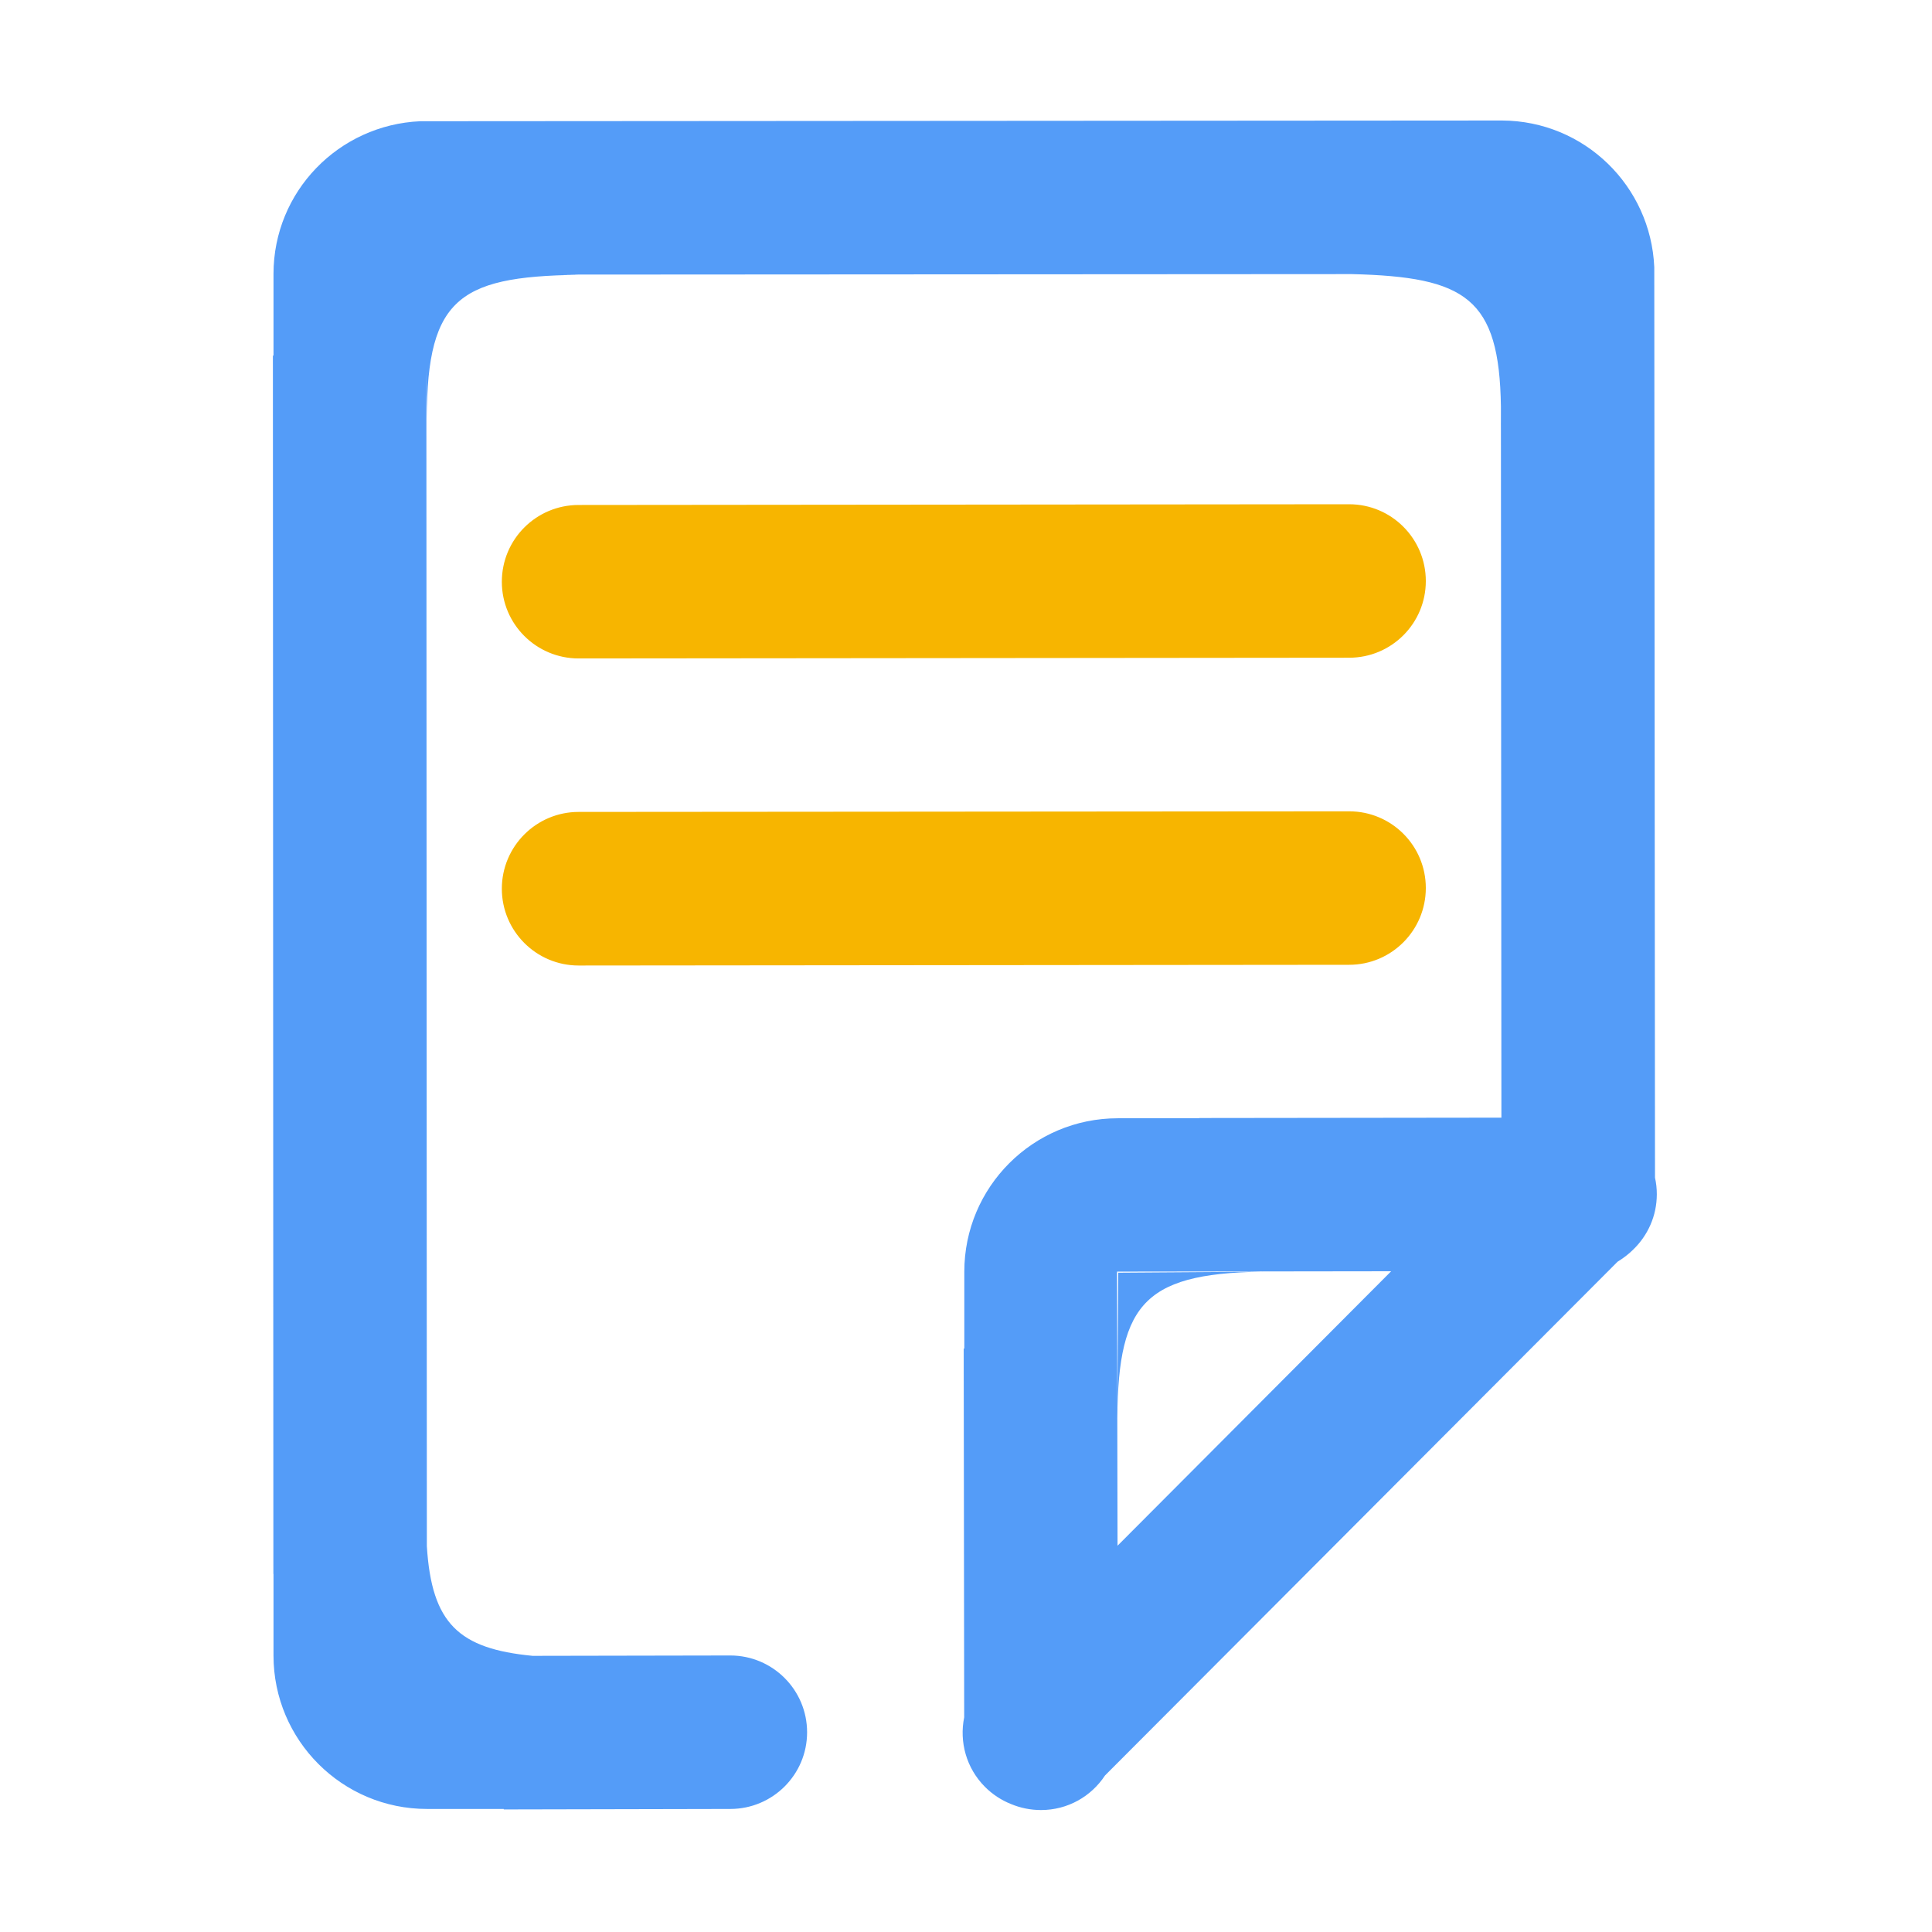 <?xml version="1.0" encoding="UTF-8"?>
<svg width="16px" height="16px" viewBox="0 0 16 16" version="1.1" xmlns="http://www.w3.org/2000/svg" xmlns:xlink="http://www.w3.org/1999/xlink">
    <title>Icon/按</title>
    <g id="大纲" stroke="none" stroke-width="1" fill="none" fill-rule="evenodd">
        <g id="画板" transform="translate(-1107, -274)" fill-rule="nonzero">
            <g id="编组-38备份-2" transform="translate(357, 164)">
                <g id="编组-21" transform="translate(750, 105)">
                    <g id="Icon/按" transform="translate(0, 5)">
                        <rect id="矩形" fill="#000000" opacity="0" x="0" y="0" width="16" height="16"></rect>
                        <path d="M4.792,5.453 L11.173,5.447 C11.524,5.447 11.808,5.163 11.808,4.812 C11.808,4.461 11.524,4.176 11.173,4.176 L4.792,4.182 C4.441,4.182 4.156,4.466 4.156,4.818 C4.156,5.169 4.441,5.453 4.792,5.453 Z M4.792,7.996 L11.173,7.99 C11.524,7.99 11.808,7.705 11.808,7.354 C11.808,7.003 11.524,6.719 11.173,6.719 L4.792,6.724 C4.441,6.724 4.156,7.009 4.156,7.36 C4.156,7.711 4.441,7.996 4.792,7.996 Z" id="形状" fill="#F7B500"></path>
                        <path d="M13.706,9.753 L13.7,2.213 C13.671,1.539 13.12,1.001 12.439,0.998 L3.48,1.004 C2.805,1.034 2.265,1.586 2.265,2.269 L2.265,2.945 L2.26,2.945 L2.264,13.035 L2.265,13.035 L2.265,13.71 C2.265,14.412 2.834,14.981 3.536,14.981 L4.172,14.981 L4.172,14.985 L6.048,14.981 C6.399,14.981 6.684,14.697 6.684,14.346 C6.684,13.995 6.399,13.71 6.048,13.71 L4.411,13.713 C3.8,13.654 3.575,13.447 3.535,12.805 L3.531,3.066 L3.535,3.57 C3.52,2.486 3.768,2.29 4.788,2.276 L4.641,2.274 L11.194,2.27 C12.14,2.293 12.417,2.468 12.43,3.367 L12.43,3.425 C12.43,3.472 12.43,3.519 12.429,3.57 L12.43,3.506 L12.434,9.256 L9.932,9.259 L9.932,9.261 L9.257,9.261 C8.555,9.261 7.986,9.83 7.986,10.532 L7.986,11.168 L7.981,11.168 L7.985,14.222 C7.944,14.424 8.001,14.642 8.158,14.799 C8.219,14.86 8.292,14.908 8.372,14.94 C8.451,14.973 8.535,14.99 8.621,14.99 C8.843,14.99 9.037,14.877 9.151,14.704 L13.396,10.449 C13.443,10.42 13.487,10.387 13.526,10.348 C13.646,10.232 13.721,10.07 13.721,9.89 C13.721,9.843 13.716,9.797 13.706,9.753 L13.706,9.753 Z M9.255,12.801 L9.253,11.742 C9.262,10.774 9.486,10.531 10.543,10.531 L9.261,10.54 L9.253,11.684 L9.251,10.531 L11.521,10.528 L9.255,12.801 Z" id="形状" fill="#549CF8"></path>
                    </g>
                </g>
            </g>
        </g>
    </g>
</svg>